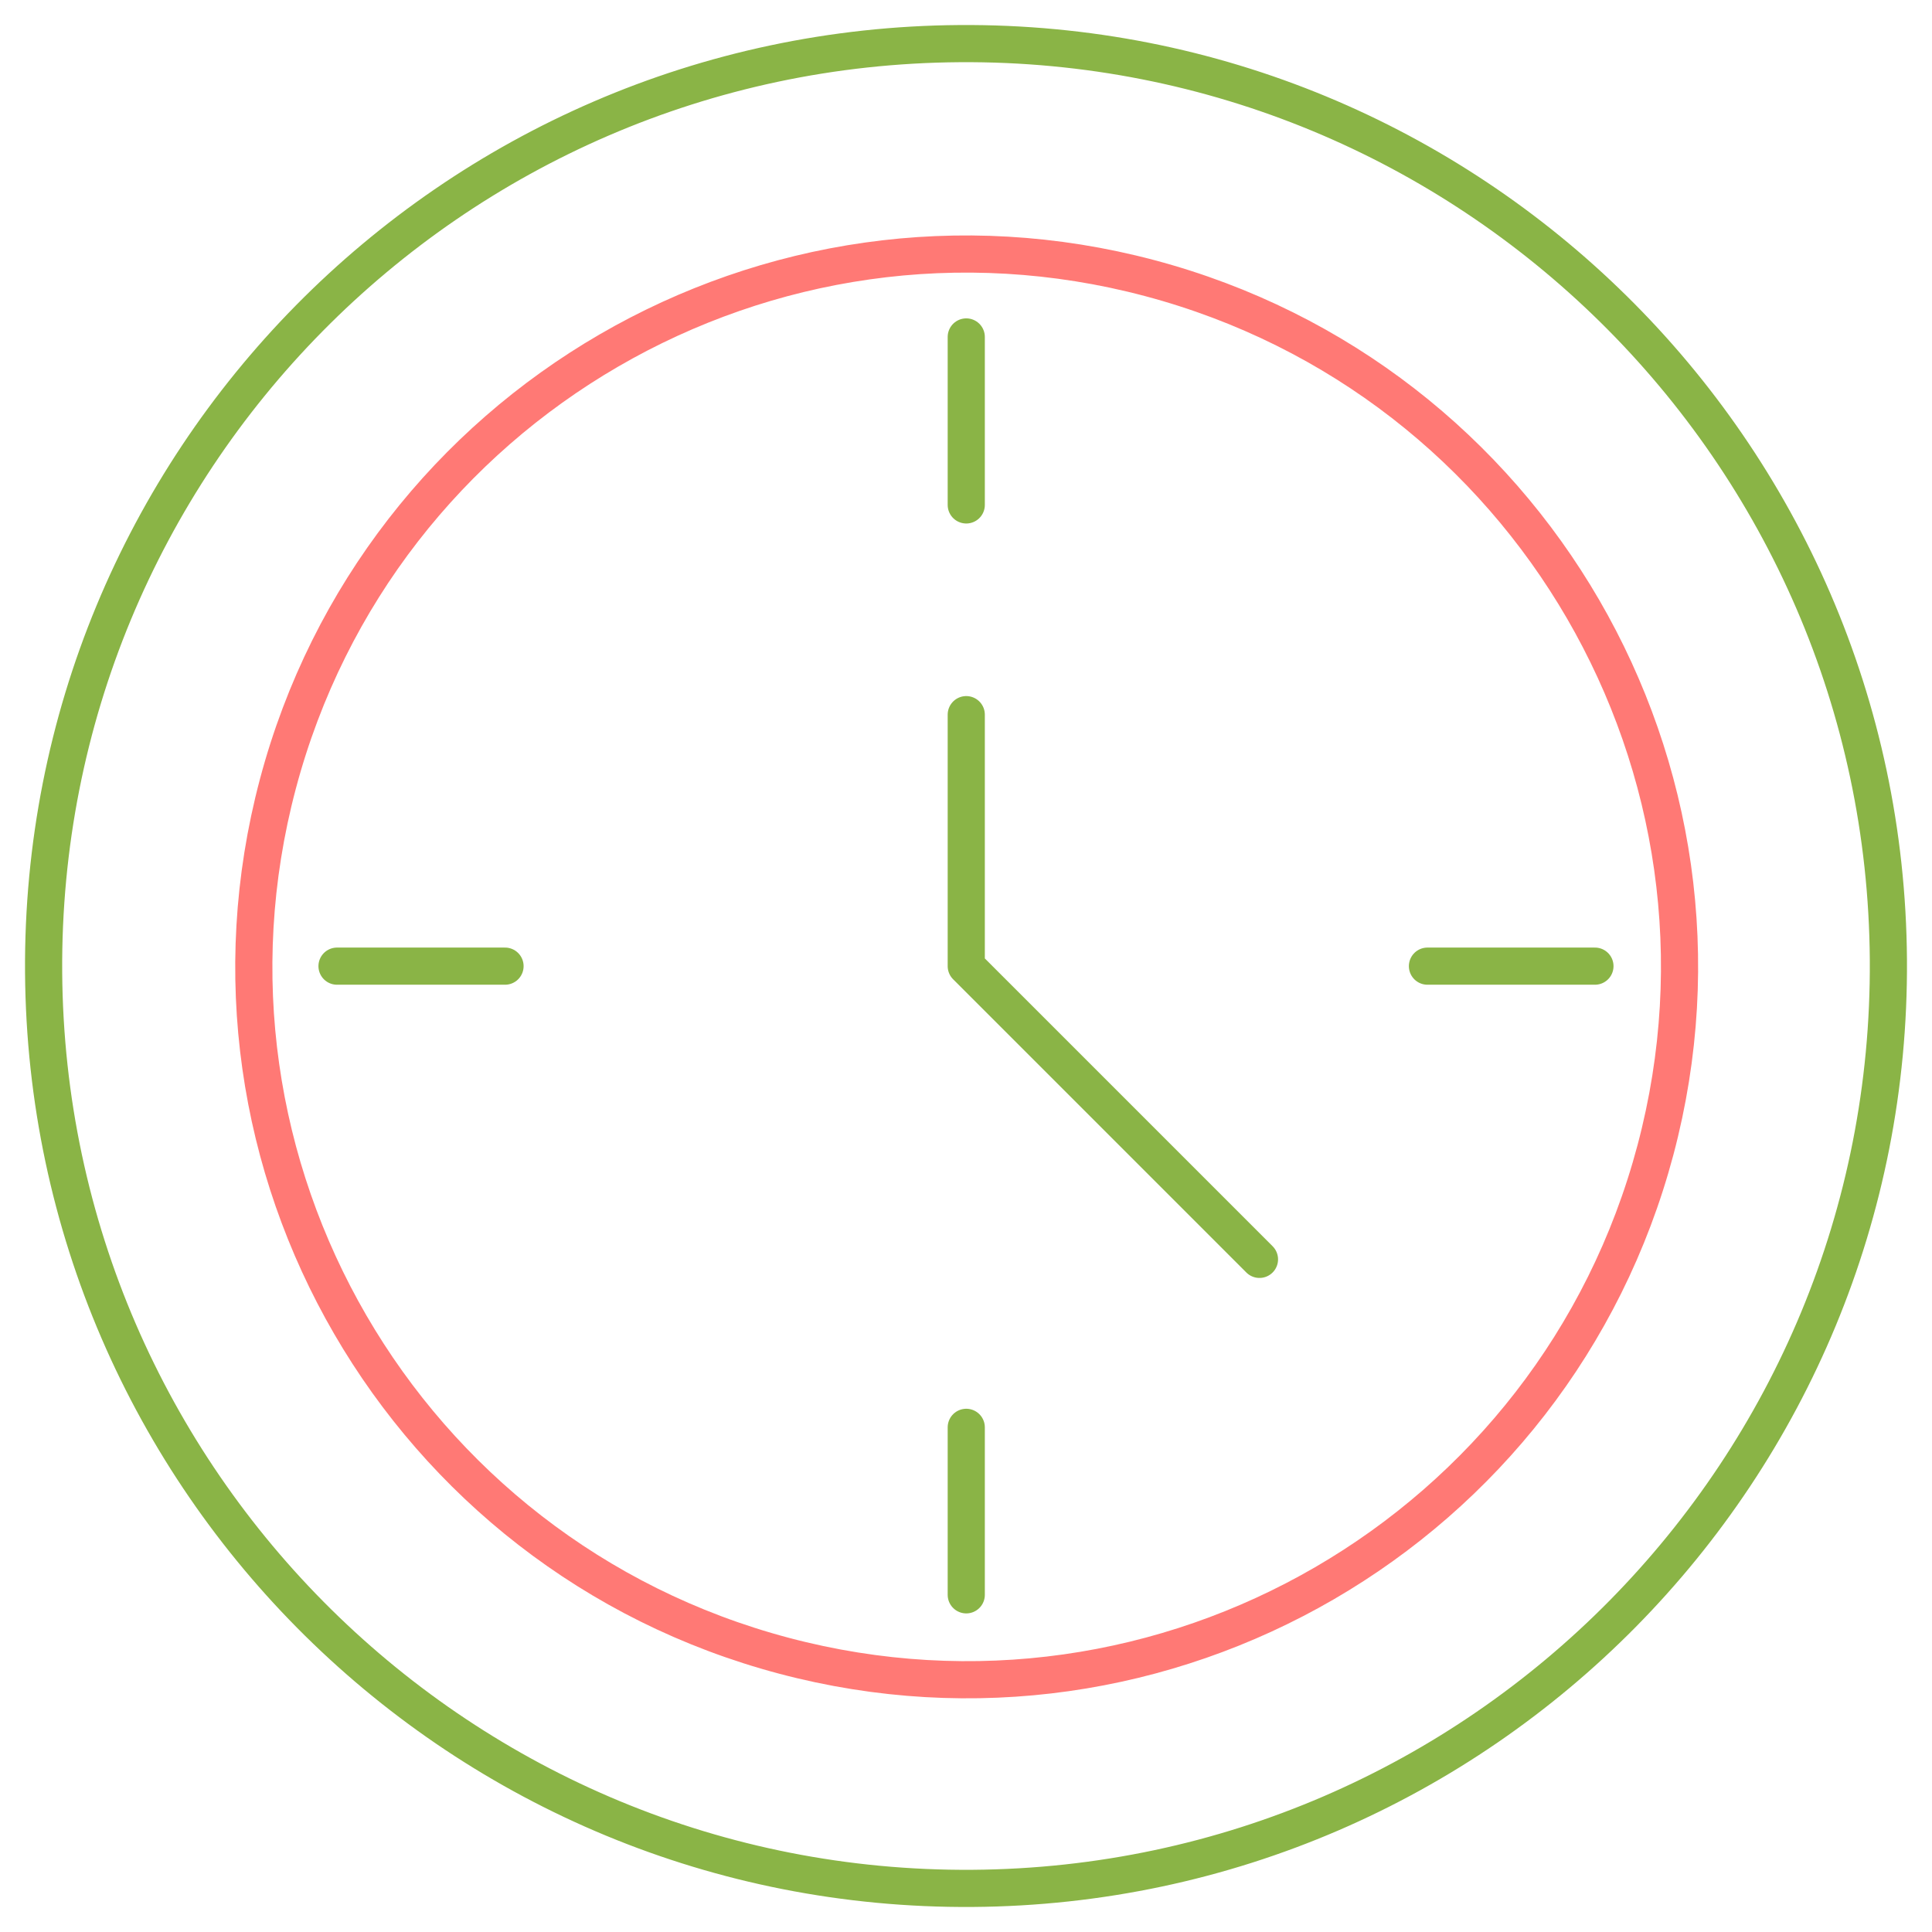 <svg width="52" height="52" viewBox="0 0 52 52" fill="none" xmlns="http://www.w3.org/2000/svg">
<g id="Group 513">
<path id="Vector" d="M44.558 30.948C47.277 20.709 41.181 10.204 30.942 7.485C20.703 4.765 10.198 10.861 7.479 21.1C4.759 31.339 10.855 41.844 21.094 44.563C31.333 47.283 41.838 41.187 44.558 30.948Z" stroke="#FF7975" stroke-miterlimit="10" stroke-linecap="round" stroke-linejoin="round"/>
<path id="Vector_2" d="M50.826 25.826C50.73 12.115 39.537 1.078 25.826 1.174C12.115 1.27 1.078 12.463 1.174 26.174C1.27 39.885 12.463 50.922 26.174 50.826C39.885 50.73 50.922 39.537 50.826 25.826Z" stroke="#8AB446" stroke-miterlimit="10" stroke-linecap="round" stroke-linejoin="round"/>
<path id="Vector_3" d="M26.007 19.235V26.004L33.899 33.896" stroke="#8AB446" stroke-miterlimit="10" stroke-linecap="round" stroke-linejoin="round"/>
<path id="Vector_4" d="M26.007 9.069V13.59" stroke="#8AB446" stroke-miterlimit="10" stroke-linecap="round" stroke-linejoin="round"/>
<path id="Vector_5" d="M26.007 38.417V42.925" stroke="#8AB446" stroke-miterlimit="10" stroke-linecap="round" stroke-linejoin="round"/>
<path id="Vector_6" d="M9.071 26.004H13.593" stroke="#8AB446" stroke-miterlimit="10" stroke-linecap="round" stroke-linejoin="round"/>
<path id="Vector_7" d="M38.42 26.004H42.928" stroke="#8AB446" stroke-miterlimit="10" stroke-linecap="round" stroke-linejoin="round"/>
</g>
</svg>
